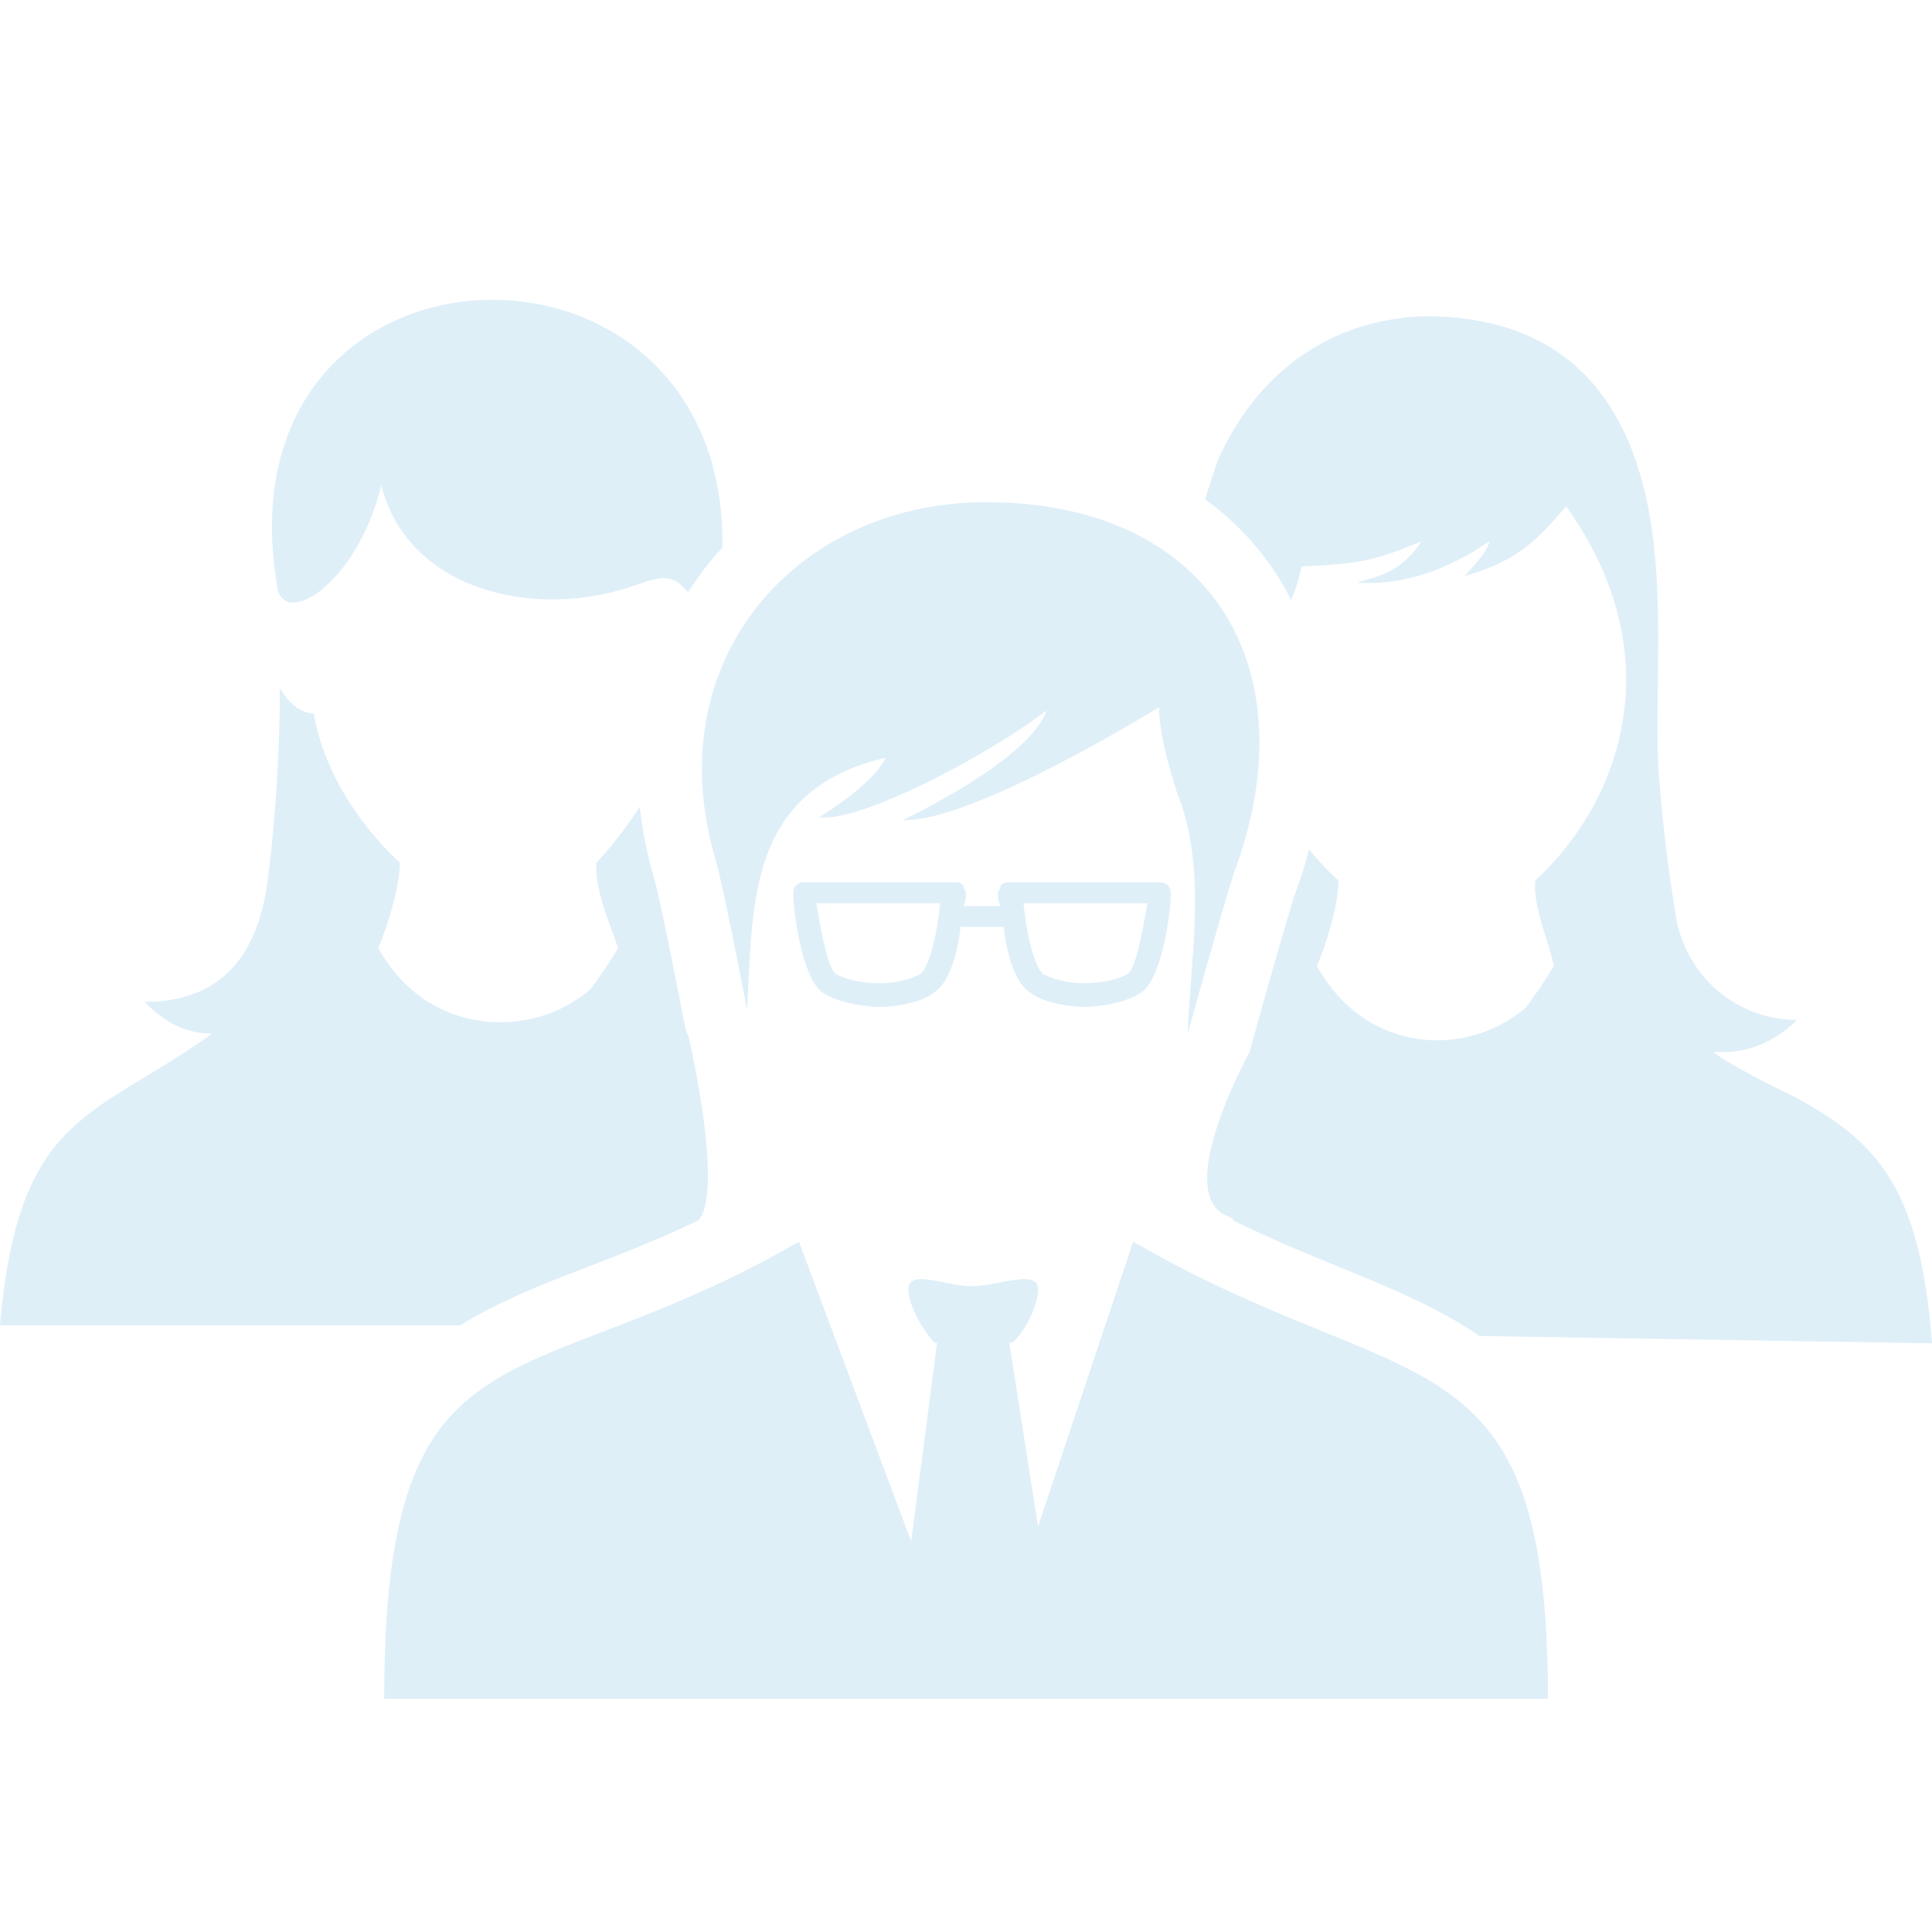 <svg width="79" height="79" viewBox="0 0 79 79" fill="none" xmlns="http://www.w3.org/2000/svg">
<g opacity="0.13">
<g clip-path="url(#clip0_3264_7031)">
<path fill-rule="evenodd" clip-rule="evenodd" d="M29.537 22.388C29.17 22.788 28.828 23.21 28.514 23.654C28.382 23.838 28.256 24.027 28.141 24.216C28.067 24.141 27.994 24.065 27.92 23.989C27.291 23.34 26.655 23.73 25.401 24.119C21.254 25.282 16.598 23.859 15.59 19.839C14.588 23.989 11.443 25.802 11.317 23.859C8.892 8.98 29.752 8.331 29.537 22.388Z" fill="#0081CC"/>
<path fill-rule="evenodd" clip-rule="evenodd" d="M28.167 42.418C29.422 48.261 28.86 49.603 28.55 49.906C26.813 50.734 25.238 51.34 23.789 51.897C21.899 52.622 20.241 53.304 18.823 54.191H0C0.756 45.507 3.774 45.767 8.677 42.266C7.543 42.266 6.661 41.747 5.911 40.968C9.181 40.968 10.561 38.895 10.939 36.044C11.317 33.193 11.443 30.211 11.443 28.139C11.821 28.783 12.32 29.173 12.824 29.173C13.459 32.803 16.346 35.265 16.346 35.265C16.346 36.304 15.842 37.857 15.469 38.766C17.474 42.396 21.753 42.526 24.146 40.448C24.519 39.929 24.897 39.415 25.275 38.766C25.023 37.987 24.267 36.304 24.398 35.265C24.398 35.265 25.27 34.367 26.162 32.987C26.262 33.945 26.456 34.913 26.739 35.887C26.97 36.677 27.621 39.945 27.978 41.823C28.02 42.034 28.078 42.234 28.167 42.418Z" fill="#0081CC"/>
<path fill-rule="evenodd" clip-rule="evenodd" d="M73.341 44.82C72.963 44.685 70.197 43.262 70.076 43.002C71.336 43.132 72.591 42.613 73.473 41.704C71.084 41.704 69.063 40.021 68.565 37.689C68.187 35.481 67.94 33.279 67.809 31.337C67.688 29.135 67.94 25.894 67.688 22.912C67.184 16.814 64.413 12.93 58.255 12.93C54.476 13.054 51.463 15.137 49.825 18.762C49.61 19.358 49.426 19.909 49.279 20.423C50.376 21.213 51.316 22.177 52.077 23.302C52.345 23.702 52.586 24.113 52.801 24.541C52.98 24.097 53.127 23.643 53.221 23.167C55.736 23.037 56.234 22.912 58.129 22.133C57.373 23.297 56.486 23.556 55.484 23.816C58.371 24.065 60.791 22.182 60.896 22.133C60.896 22.393 60.392 23.037 59.883 23.556C62.156 22.912 62.906 22.003 64.04 20.705C68.313 26.667 66.423 32.635 62.78 36.001C62.654 37.04 63.41 38.722 63.536 39.501C63.158 40.151 62.78 40.67 62.402 41.19C60.014 43.262 55.862 43.132 53.851 39.501C54.229 38.598 54.728 37.04 54.728 36.001C54.728 36.001 54.193 35.546 53.526 34.735C53.368 35.362 53.164 35.99 52.928 36.628C52.46 38.084 51.106 42.964 51.096 43.013C51.096 43.013 51.096 43.018 51.09 43.024C51.059 43.083 50.87 43.435 50.623 43.949C49.825 45.648 48.46 49.084 50.214 49.733C50.345 49.792 50.429 49.857 50.46 49.922C52.124 50.734 53.647 51.351 55.048 51.924C57.148 52.779 58.974 53.58 60.497 54.63L79 54.927C78.496 48.321 76.617 46.633 73.341 44.82Z" fill="#0081CC"/>
<path fill-rule="evenodd" clip-rule="evenodd" d="M32.671 50.772C21.364 57.33 15.711 53.564 15.711 69.466H63.295C63.295 54.17 57.641 57.324 46.335 50.772L42.445 62.426L41.269 54.9H41.385C41.857 54.538 42.445 53.439 42.445 52.714C42.445 51.865 40.797 52.595 39.736 52.595C38.676 52.595 37.143 51.865 37.143 52.714C37.143 53.439 37.847 54.532 38.204 54.9H38.319L37.259 63.032L32.666 50.767L32.671 50.772ZM48.104 32.316C48.104 32.316 47.395 30.255 47.395 28.918C47.395 28.918 39.742 33.653 36.912 33.534C36.912 33.534 42.093 31.104 42.802 29.043C40.45 30.861 35.149 33.658 33.495 33.415C33.495 33.415 35.736 32.078 36.204 30.985C30.55 32.322 30.787 36.937 30.55 41.303C30.55 41.303 29.605 36.325 29.248 35.108C26.897 27.095 32.429 20.662 40.088 20.537C49.395 20.418 53.631 27.214 50.45 35.714C49.977 37.169 48.566 42.266 48.566 42.266C48.686 38.987 49.39 35.471 48.093 32.311L48.104 32.316ZM39.385 37.05H40.917C40.802 36.807 40.802 36.688 40.802 36.564C40.802 36.439 40.917 36.32 40.917 36.201C41.033 36.077 41.154 36.077 41.269 36.077H47.395C47.516 36.077 47.631 36.077 47.752 36.201C47.873 36.325 47.873 36.444 47.873 36.564C47.873 37.289 47.521 39.961 46.691 40.567C45.983 41.054 44.807 41.173 44.34 41.173C43.873 41.173 42.686 41.049 42.099 40.567C41.511 40.2 41.159 38.987 41.038 37.9H39.275C39.159 38.993 38.802 40.205 38.209 40.567C37.621 41.054 36.445 41.173 35.973 41.173C35.5 41.173 34.319 41.049 33.616 40.567C32.792 39.961 32.44 37.289 32.44 36.564C32.44 36.439 32.44 36.32 32.561 36.201C32.676 36.077 32.797 36.077 32.913 36.077H39.038C39.159 36.077 39.275 36.077 39.39 36.201C39.39 36.325 39.505 36.444 39.505 36.564C39.505 36.683 39.505 36.807 39.39 37.05H39.385ZM46.917 36.931C46.681 38.268 46.445 39.604 46.093 39.842C45.857 39.961 45.269 40.205 44.329 40.205C43.505 40.205 42.912 39.961 42.676 39.842C42.324 39.599 41.972 38.268 41.852 36.931H46.912H46.917ZM38.44 36.931C38.324 38.268 37.967 39.604 37.616 39.842C37.38 39.961 36.792 40.205 35.968 40.205C35.023 40.205 34.44 39.961 34.199 39.842C33.847 39.599 33.611 38.268 33.374 36.931H38.435H38.44Z" fill="#0081CC"/>
</g>
</g>
<defs>
<clipPath id="clip0_3264_7031">
<rect width="79" height="57.207" fill="white" transform="translate(0 12.259)"/>
</clipPath>
</defs>
</svg>
